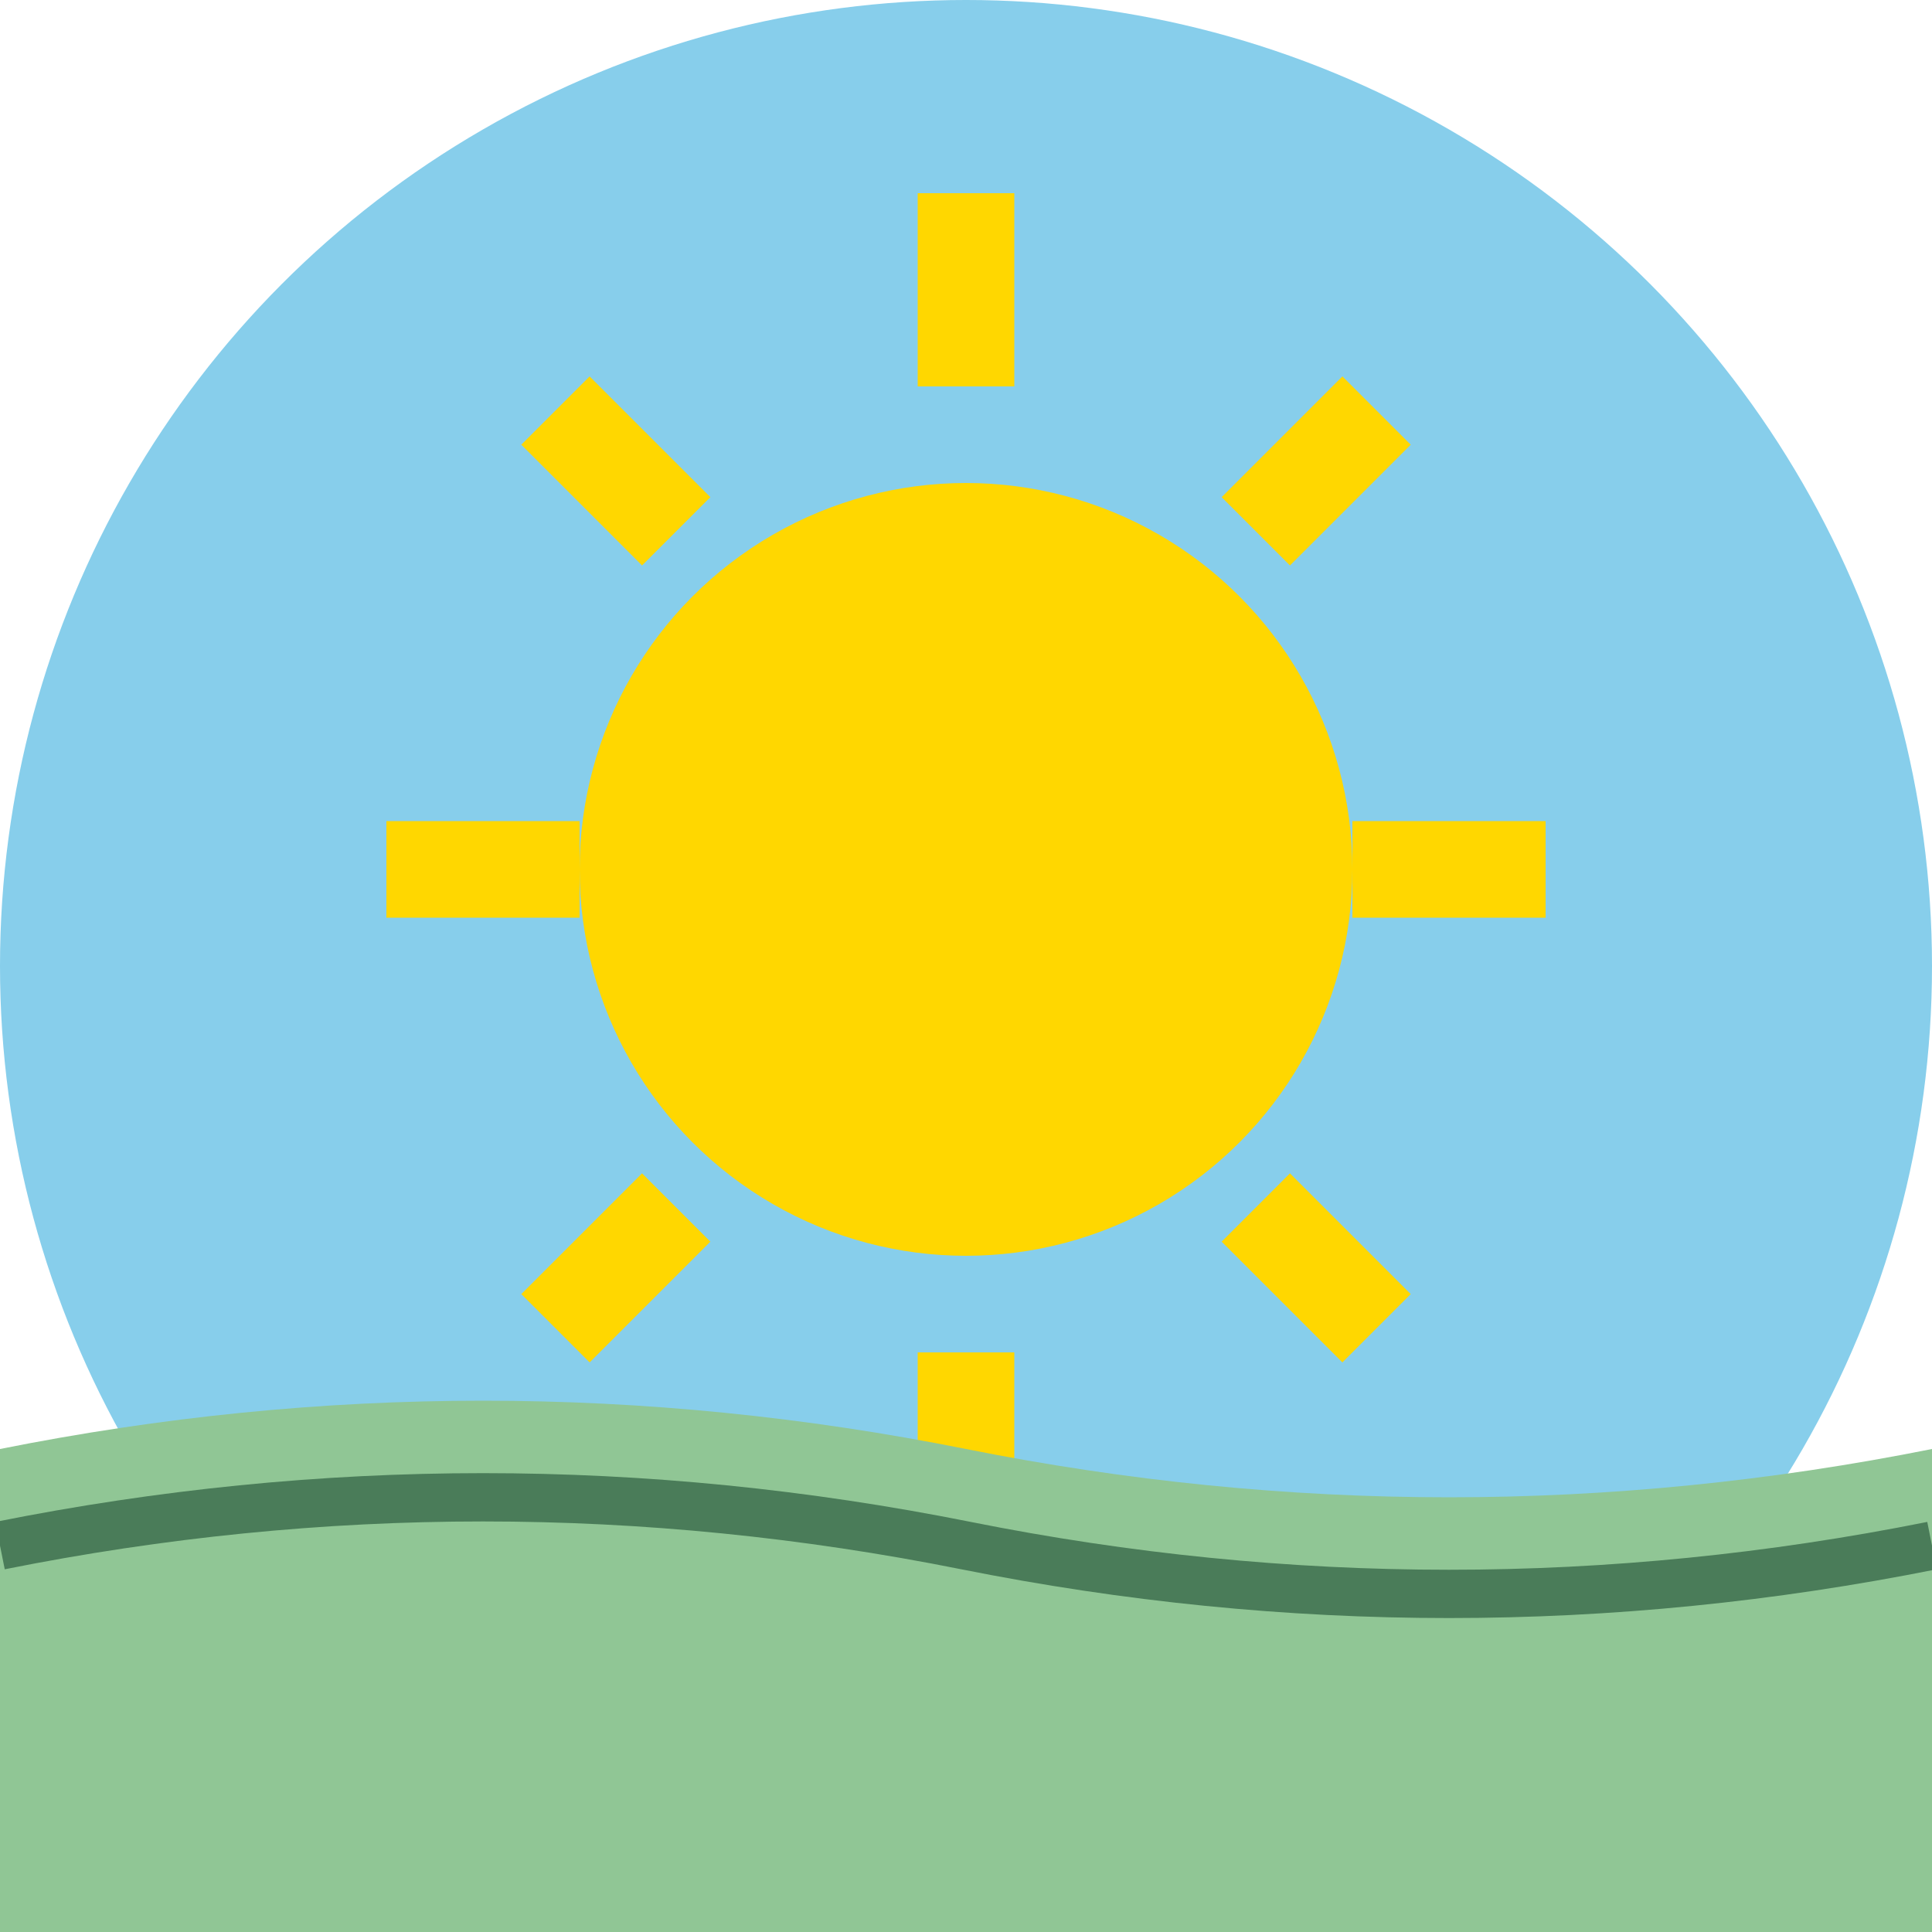 <svg width="40" height="40" viewBox="0 0 40 40" fill="none" xmlns="http://www.w3.org/2000/svg">
  <circle cx="20" cy="20" r="20" fill="#87ceeb"/>
  
  <!-- Sun -->
  <circle cx="20" cy="18" r="8" fill="#ffd700"/>
  <path d="M20 4 L20 8 M20 28 L20 32 M8 18 L12 18 M28 18 L32 18" stroke="#ffd700" stroke-width="2"/>
  <path d="M11.5 8.5 L14 11 M26 11 L28.5 8.5 M11.5 27.5 L14 25 M26 25 L28.5 27.5" stroke="#ffd700" stroke-width="2"/>
  
  <!-- Beach/waves -->
  <path d="M0 30 Q10 28 20 30 Q30 32 40 30 L40 40 L0 40 Z" fill="#90c695"/>
  <path d="M0 32 Q10 30 20 32 Q30 34 40 32" stroke="#4a7c59" stroke-width="1"/>
</svg>